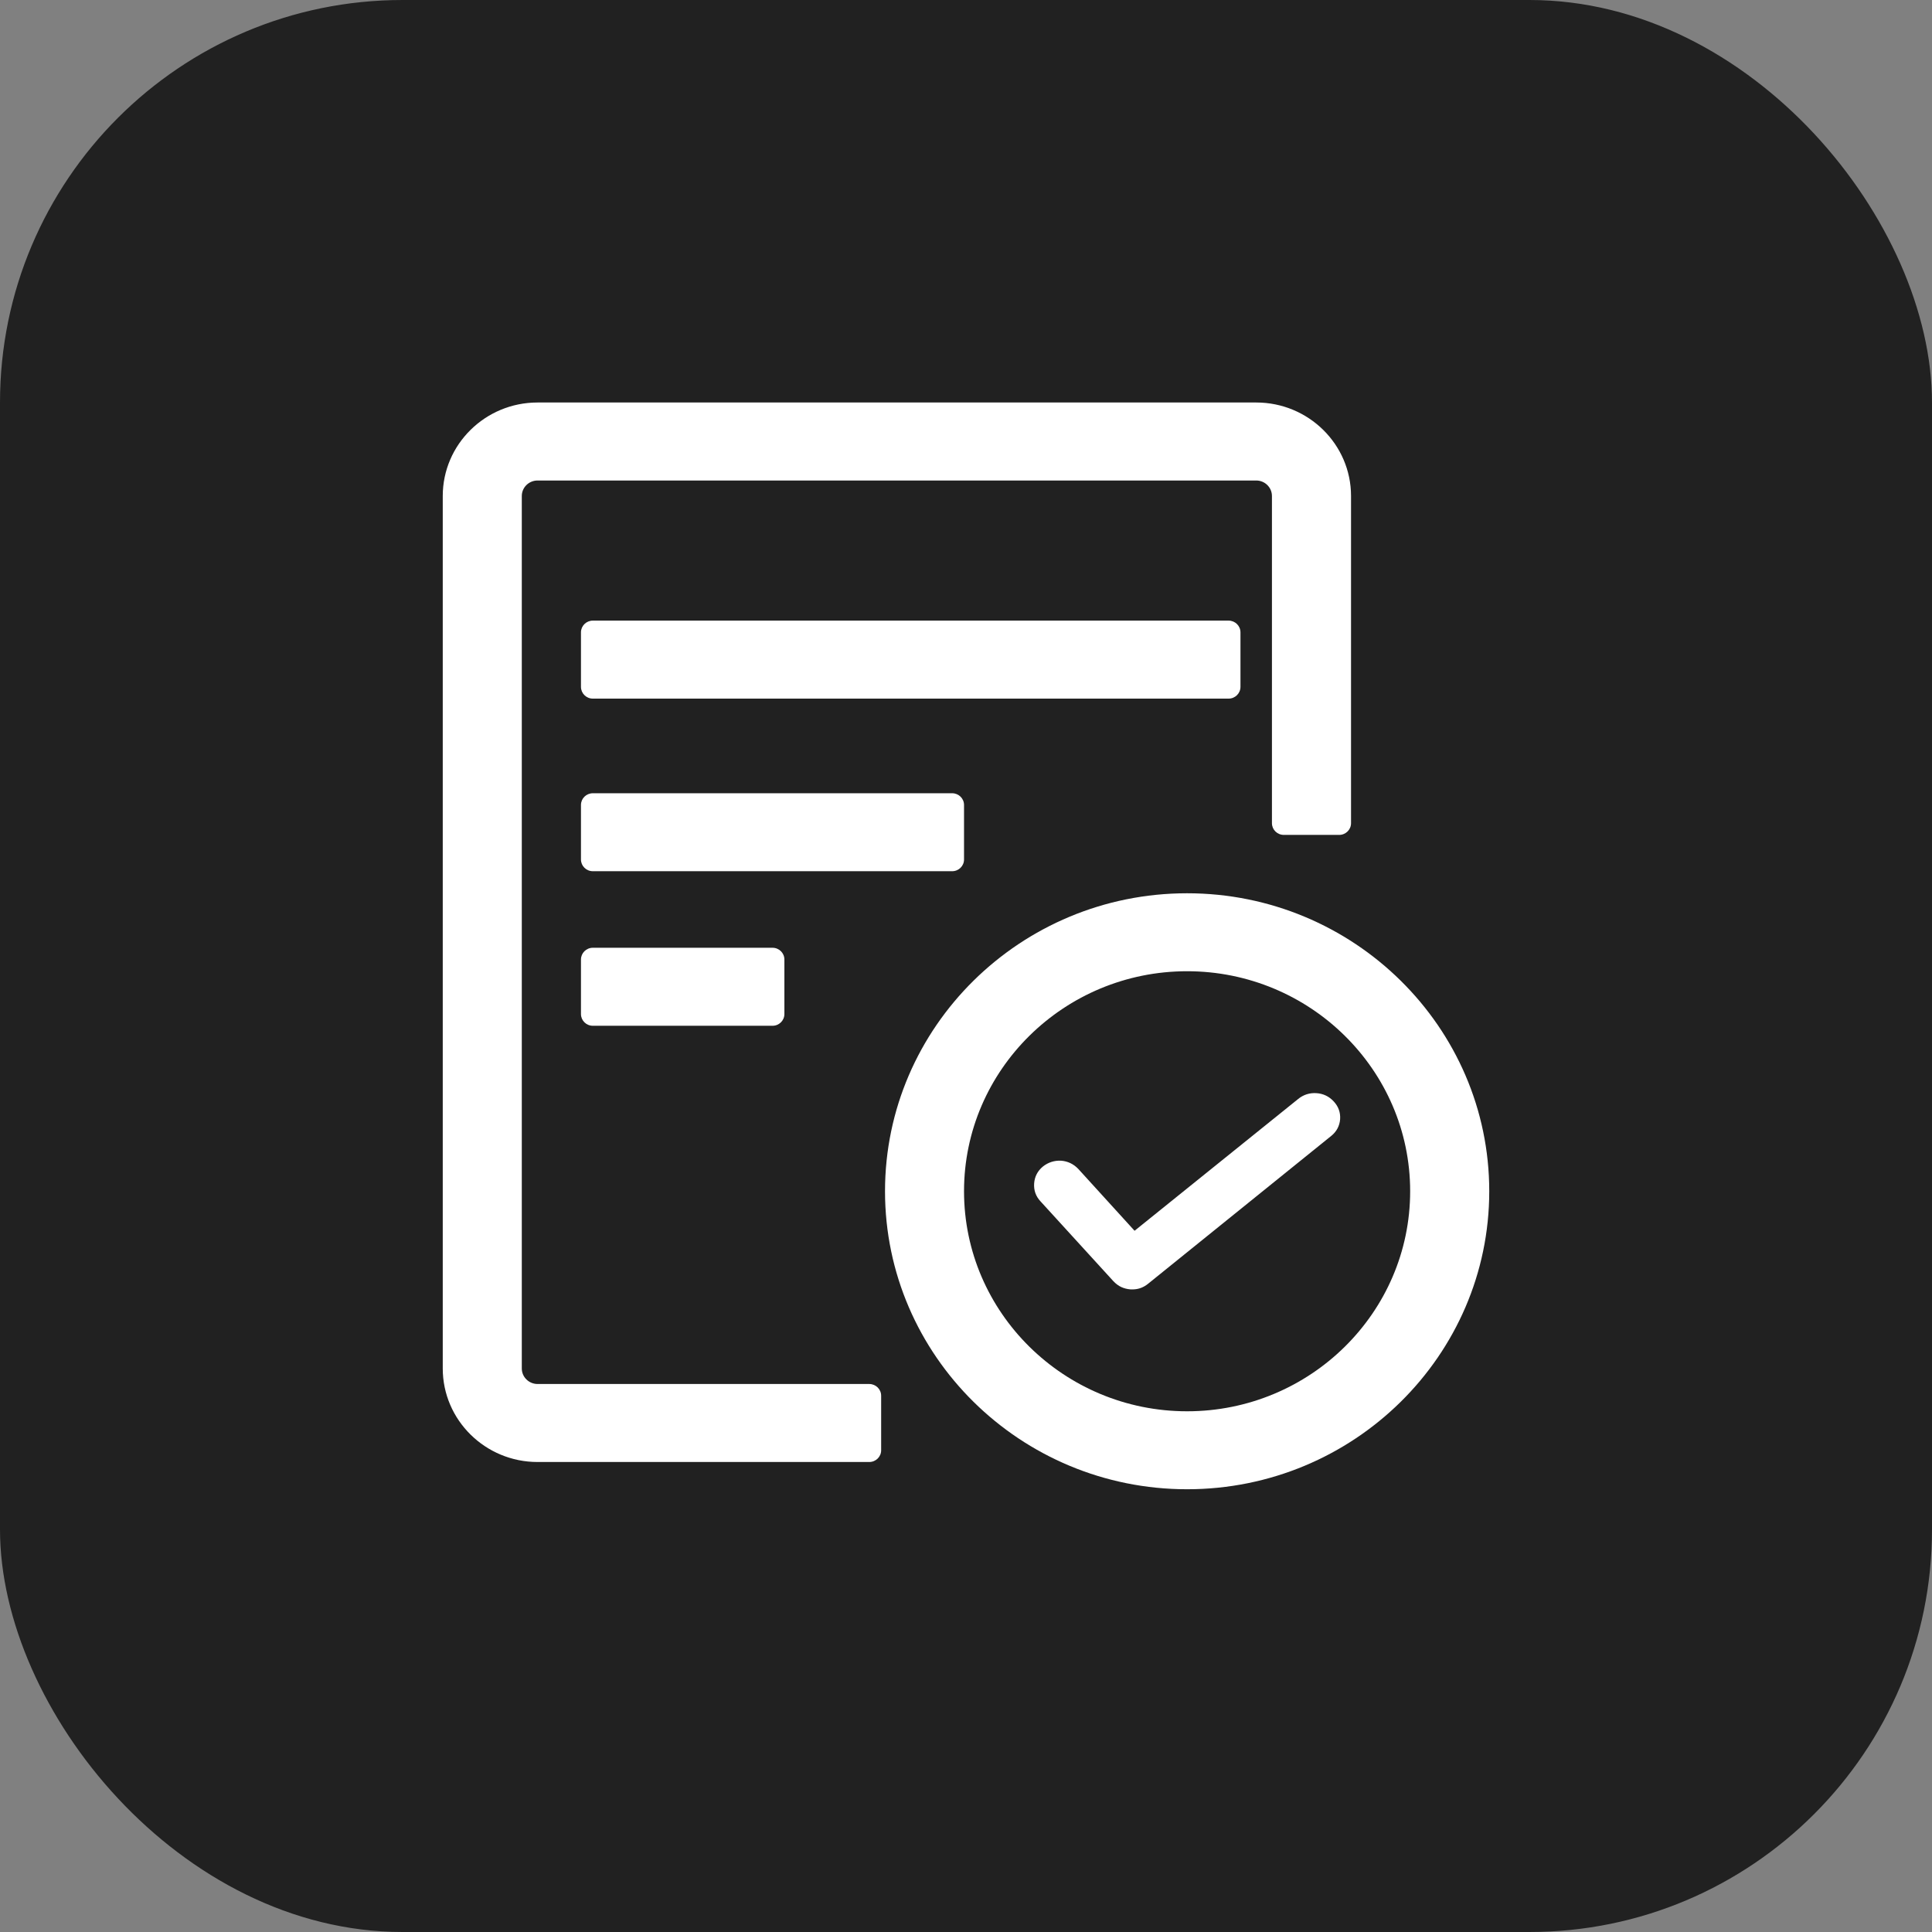 <svg width="48" height="48" viewBox="0 0 48 48" fill="none" xmlns="http://www.w3.org/2000/svg">
<rect x="0" y="0" width="48" height="48" fill="#808080" stroke="none"/>
<rect width="48" height="48" rx="10" fill="#212121"/>
<g clip-path="url(#clip0_449_15796)">
<path d="M29.493 22.193C25.354 22.193 21.988 25.514 21.988 29.596C21.988 33.679 25.354 37 29.493 37C33.633 37 37 33.679 37 29.596C37 25.514 33.633 22.193 29.493 22.193ZM35.035 29.596C35.035 32.611 32.549 35.063 29.493 35.063C26.438 35.063 23.951 32.611 23.951 29.596C23.951 26.582 26.438 24.13 29.493 24.13C32.549 24.13 35.035 26.582 35.035 29.596Z" fill="white"/>
<path d="M21.596 34.385H13.355C13.14 34.385 12.964 34.212 12.964 33.999V12.323C12.964 12.111 13.14 11.938 13.355 11.938H31.211C31.426 11.938 31.601 12.111 31.601 12.323V20.452C31.601 20.613 31.733 20.743 31.897 20.743H33.271C33.434 20.743 33.566 20.613 33.566 20.452V12.323C33.566 11.042 32.51 10 31.211 10H13.355C12.056 10 11 11.042 11 12.323V33.999C11 35.28 12.056 36.323 13.355 36.323H21.596C21.76 36.323 21.892 36.193 21.892 36.032V34.677C21.892 34.515 21.76 34.385 21.596 34.385Z" fill="white"/>
<path d="M19.193 23.547H14.729C14.566 23.547 14.434 23.678 14.434 23.839V25.194C14.434 25.355 14.566 25.485 14.729 25.485H19.193C19.356 25.485 19.488 25.355 19.488 25.194V23.839C19.488 23.678 19.356 23.547 19.193 23.547Z" fill="white"/>
<path d="M30.524 15.419H14.729C14.566 15.419 14.434 15.55 14.434 15.71V17.065C14.434 17.226 14.566 17.357 14.729 17.357H30.524C30.687 17.357 30.819 17.226 30.819 17.065V15.71C30.819 15.55 30.687 15.419 30.524 15.419Z" fill="white"/>
<path d="M23.656 19.708H14.729C14.566 19.708 14.434 19.838 14.434 19.999V21.354C14.434 21.515 14.566 21.645 14.729 21.645H23.656C23.819 21.645 23.951 21.515 23.951 21.354V19.999C23.951 19.838 23.819 19.708 23.656 19.708Z" fill="white"/>
<path d="M33.138 27.367C33.022 27.24 32.877 27.17 32.705 27.159C32.537 27.148 32.381 27.198 32.251 27.305L28.188 30.578L26.79 29.042C26.672 28.918 26.528 28.85 26.361 28.837C26.2 28.829 26.042 28.877 25.911 28.982C25.779 29.091 25.705 29.233 25.693 29.402C25.681 29.572 25.734 29.722 25.851 29.847L27.66 31.829C27.722 31.895 27.788 31.944 27.859 31.977C27.928 32.008 28.003 32.028 28.084 32.034C28.1 32.035 28.116 32.035 28.133 32.035C28.197 32.035 28.259 32.026 28.317 32.008C28.391 31.985 28.464 31.945 28.532 31.888L33.077 28.219C33.209 28.111 33.282 27.972 33.295 27.806C33.306 27.64 33.253 27.491 33.138 27.367Z" fill="white"/>
</g>
<defs>
<clipPath id="clip0_449_15796">
<rect width="26" height="27" fill="white" transform="translate(11 10)"/>
</clipPath>
</defs>
</svg>
